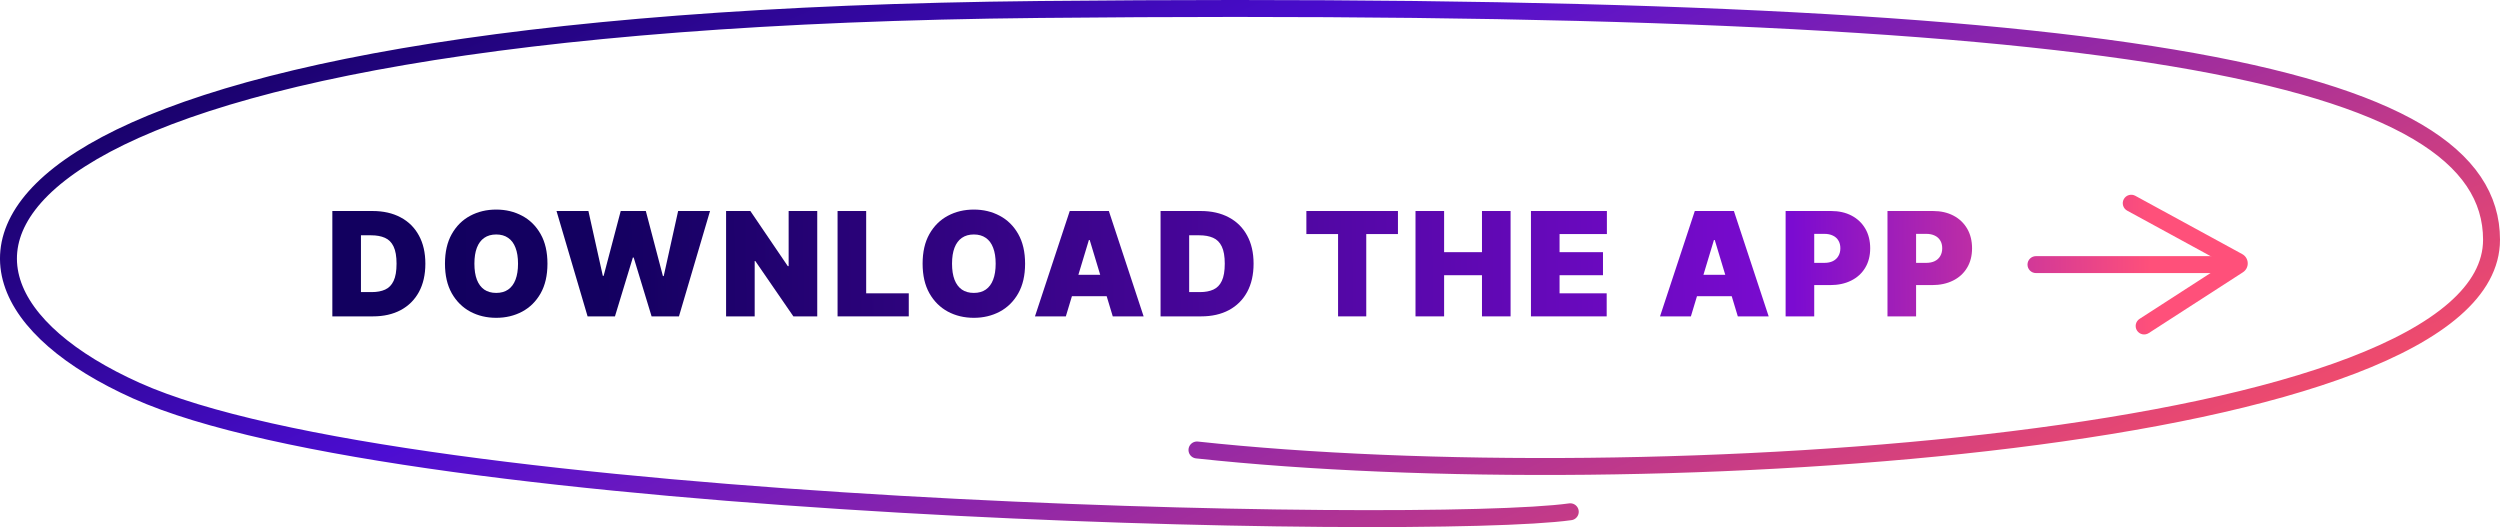<?xml version="1.0" encoding="UTF-8"?> <svg xmlns="http://www.w3.org/2000/svg" width="1181" height="249" viewBox="0 0 1181 249" fill="none"> <path d="M565.445 212.569C776.958 235.424 1177 209.812 1177 113.246C1177 34.27 1004.05 -0.551 491.306 4.474C-21.441 9.5 -61.954 127.848 64.47 184.569C191.947 241.762 673.028 251.339 741.801 241.762" stroke="url(#paint0_linear_476_15608)" stroke-width="8" stroke-linecap="round"></path> <path fill-rule="evenodd" clip-rule="evenodd" d="M957.791 125.001C957.791 122.792 959.582 121.001 961.791 121.001H1053.79C1056 121.001 1057.79 122.792 1057.79 125.001C1057.79 127.21 1056 129.001 1053.79 129.001H961.791C959.582 129.001 957.791 127.21 957.791 125.001Z" fill="url(#paint1_linear_476_15608)"></path> <path fill-rule="evenodd" clip-rule="evenodd" d="M1003.28 94.086C1004.34 92.146 1006.77 91.431 1008.71 92.489L1059.23 120.039C1062.56 121.855 1062.73 126.572 1059.55 128.629L1015.06 157.361C1013.2 158.559 1010.73 158.027 1009.53 156.171C1008.33 154.315 1008.86 151.839 1010.72 150.641L1050.97 124.647L1004.88 99.513C1002.94 98.455 1002.22 96.025 1003.28 94.086Z" fill="url(#paint2_linear_476_15608)"></path> <path d="M176.151 149.455H157V99.681H175.957C181.077 99.681 185.5 100.678 189.226 102.671C192.969 104.647 195.853 107.499 197.878 111.226C199.92 114.936 200.941 119.384 200.941 124.568C200.941 129.753 199.928 134.209 197.903 137.935C195.877 141.645 193.01 144.497 189.299 146.49C185.589 148.467 181.206 149.455 176.151 149.455ZM170.513 137.984H175.665C178.128 137.984 180.226 137.587 181.96 136.793C183.71 135.999 185.038 134.63 185.945 132.686C186.869 130.741 187.331 128.036 187.331 124.568C187.331 121.101 186.861 118.395 185.921 116.451C184.998 114.507 183.637 113.138 181.838 112.344C180.056 111.55 177.869 111.153 175.276 111.153H170.513V137.984Z" fill="url(#paint3_linear_476_15608)"></path> <path d="M258.619 124.568C258.619 130.109 257.542 134.784 255.387 138.591C253.232 142.383 250.323 145.259 246.662 147.219C243 149.163 238.917 150.136 234.413 150.136C229.876 150.136 225.777 149.155 222.115 147.195C218.47 145.218 215.569 142.334 213.414 138.543C211.276 134.735 210.206 130.077 210.206 124.568C210.206 119.027 211.276 114.361 213.414 110.569C215.569 106.762 218.47 103.886 222.115 101.942C225.777 99.981 229.876 99.001 234.413 99.001C238.917 99.001 243 99.981 246.662 101.942C250.323 103.886 253.232 106.762 255.387 110.569C257.542 114.361 258.619 119.027 258.619 124.568ZM244.717 124.568C244.717 121.587 244.32 119.076 243.526 117.034C242.749 114.976 241.59 113.421 240.051 112.368C238.528 111.299 236.649 110.764 234.413 110.764C232.177 110.764 230.289 111.299 228.75 112.368C227.227 113.421 226.068 114.976 225.275 117.034C224.497 119.076 224.108 121.587 224.108 124.568C224.108 127.549 224.497 130.069 225.275 132.127C226.068 134.168 227.227 135.724 228.75 136.793C230.289 137.846 232.177 138.373 234.413 138.373C236.649 138.373 238.528 137.846 240.051 136.793C241.59 135.724 242.749 134.168 243.526 132.127C244.32 130.069 244.717 127.549 244.717 124.568Z" fill="url(#paint4_linear_476_15608)"></path> <path d="M277.576 149.455L262.896 99.681H277.965L284.77 130.304H285.158L293.227 99.681H305.087L313.156 130.401H313.545L320.35 99.681H335.418L320.739 149.455H307.809L299.352 121.652H298.963L290.505 149.455H277.576Z" fill="url(#paint5_linear_476_15608)"></path> <path d="M386.066 99.681V149.455H374.79L356.805 123.304H356.513V149.455H343.001V99.681H354.472L372.165 125.735H372.554V99.681H386.066Z" fill="url(#paint6_linear_476_15608)"></path> <path d="M395.666 149.455V99.681H409.179V138.567H429.302V149.455H395.666Z" fill="url(#paint7_linear_476_15608)"></path> <path d="M484.253 124.568C484.253 130.109 483.175 134.784 481.02 138.591C478.865 142.383 475.957 145.259 472.295 147.219C468.634 149.163 464.551 150.136 460.046 150.136C455.51 150.136 451.41 149.155 447.749 147.195C444.103 145.218 441.203 142.334 439.048 138.543C436.909 134.735 435.84 130.077 435.84 124.568C435.84 119.027 436.909 114.361 439.048 110.569C441.203 106.762 444.103 103.886 447.749 101.942C451.41 99.981 455.51 99.001 460.046 99.001C464.551 99.001 468.634 99.981 472.295 101.942C475.957 103.886 478.865 106.762 481.02 110.569C483.175 114.361 484.253 119.027 484.253 124.568ZM470.351 124.568C470.351 121.587 469.954 119.076 469.16 117.034C468.382 114.976 467.224 113.421 465.685 112.368C464.162 111.299 462.282 110.764 460.046 110.764C457.81 110.764 455.923 111.299 454.384 112.368C452.861 113.421 451.702 114.976 450.908 117.034C450.13 119.076 449.742 121.587 449.742 124.568C449.742 127.549 450.13 130.069 450.908 132.127C451.702 134.168 452.861 135.724 454.384 136.793C455.923 137.846 457.81 138.373 460.046 138.373C462.282 138.373 464.162 137.846 465.685 136.793C467.224 135.724 468.382 134.168 469.16 132.127C469.954 130.069 470.351 127.549 470.351 124.568Z" fill="url(#paint8_linear_476_15608)"></path> <path d="M503.501 149.455H488.919L505.348 99.681H523.819L540.248 149.455H525.666L514.778 113.389H514.389L503.501 149.455ZM500.779 129.818H528.193V139.928H500.779V129.818Z" fill="url(#paint9_linear_476_15608)"></path> <path d="M567.401 149.455H548.25V99.681H567.206C572.326 99.681 576.75 100.678 580.476 102.671C584.219 104.647 587.103 107.499 589.128 111.226C591.17 114.936 592.19 119.384 592.19 124.568C592.19 129.753 591.178 134.209 589.152 137.935C587.127 141.645 584.259 144.497 580.549 146.49C576.839 148.467 572.456 149.455 567.401 149.455ZM561.762 137.984H566.915C569.378 137.984 571.476 137.587 573.209 136.793C574.959 135.999 576.288 134.63 577.195 132.686C578.119 130.741 578.58 128.036 578.58 124.568C578.58 121.101 578.111 118.395 577.171 116.451C576.247 114.507 574.886 113.138 573.088 112.344C571.306 111.55 569.118 111.153 566.526 111.153H561.762V137.984Z" fill="url(#paint10_linear_476_15608)"></path> <path d="M617.132 110.569V99.681H660.392V110.569H645.421V149.455H632.103V110.569H617.132Z" fill="url(#paint11_linear_476_15608)"></path> <path d="M668.686 149.455V99.681H682.198V119.124H700.086V99.681H713.598V149.455H700.086V130.012H682.198V149.455H668.686Z" fill="url(#paint12_linear_476_15608)"></path> <path d="M723.223 149.455V99.681H759.095V110.569H736.735V119.124H757.248V130.012H736.735V138.567H758.997V149.455H723.223Z" fill="url(#paint13_linear_476_15608)"></path> <path d="M798.776 149.455H784.194L800.623 99.681H819.094L835.523 149.455H820.941L810.053 113.389H809.664L798.776 149.455ZM796.054 129.818H823.468V139.928H796.054V129.818Z" fill="url(#paint14_linear_476_15608)"></path> <path d="M843.525 149.455V99.681H865.009C868.703 99.681 871.936 100.411 874.706 101.869C877.477 103.327 879.632 105.377 881.171 108.018C882.71 110.659 883.48 113.745 883.48 117.277C883.48 120.842 882.686 123.928 881.098 126.537C879.526 129.145 877.315 131.154 874.463 132.564C871.628 133.974 868.314 134.678 864.523 134.678H851.691V124.179H861.801C863.389 124.179 864.742 123.904 865.86 123.353C866.994 122.786 867.861 121.984 868.46 120.947C869.076 119.91 869.384 118.687 869.384 117.277C869.384 115.851 869.076 114.636 868.46 113.632C867.861 112.611 866.994 111.833 865.86 111.299C864.742 110.748 863.389 110.472 861.801 110.472H857.038V149.455H843.525Z" fill="url(#paint15_linear_476_15608)"></path> <path d="M891.646 149.455V99.681H913.13C916.824 99.681 920.057 100.411 922.827 101.869C925.598 103.327 927.753 105.377 929.292 108.018C930.831 110.659 931.601 113.745 931.601 117.277C931.601 120.842 930.807 123.928 929.219 126.537C927.647 129.145 925.436 131.154 922.584 132.564C919.749 133.974 916.435 134.678 912.644 134.678H899.812V124.179H909.922C911.51 124.179 912.863 123.904 913.981 123.353C915.115 122.786 915.982 121.984 916.581 120.947C917.197 119.91 917.505 118.687 917.505 117.277C917.505 115.851 917.197 114.636 916.581 113.632C915.982 112.611 915.115 111.833 913.981 111.299C912.863 110.748 911.51 110.472 909.922 110.472H905.159V149.455H891.646Z" fill="url(#paint16_linear_476_15608)"></path> <defs> <linearGradient id="paint0_linear_476_15608" x1="1313.5" y1="125" x2="1055.7" y2="-449.275" gradientUnits="userSpaceOnUse"> <stop stop-color="#FF5163"></stop> <stop offset="0.607" stop-color="#4C0DD2"></stop> <stop offset="0.952" stop-color="#130060"></stop> <stop offset="1" stop-color="#12005F"></stop> </linearGradient> <linearGradient id="paint1_linear_476_15608" x1="1061.79" y1="125.001" x2="155.478" y2="134.844" gradientUnits="userSpaceOnUse"> <stop offset="0.05" stop-color="#FF507A"></stop> <stop offset="0.237" stop-color="#7B0BD1"></stop> <stop offset="0.857" stop-color="#130060"></stop> <stop offset="1" stop-color="#12005F"></stop> </linearGradient> <linearGradient id="paint2_linear_476_15608" x1="1061.79" y1="125.001" x2="155.478" y2="134.844" gradientUnits="userSpaceOnUse"> <stop offset="0.05" stop-color="#FF507A"></stop> <stop offset="0.237" stop-color="#7B0BD1"></stop> <stop offset="0.857" stop-color="#130060"></stop> <stop offset="1" stop-color="#12005F"></stop> </linearGradient> <linearGradient id="paint3_linear_476_15608" x1="1061.79" y1="125.001" x2="155.478" y2="134.844" gradientUnits="userSpaceOnUse"> <stop offset="0.05" stop-color="#FF507A"></stop> <stop offset="0.237" stop-color="#7B0BD1"></stop> <stop offset="0.857" stop-color="#130060"></stop> <stop offset="1" stop-color="#12005F"></stop> </linearGradient> <linearGradient id="paint4_linear_476_15608" x1="1061.79" y1="125.001" x2="155.478" y2="134.844" gradientUnits="userSpaceOnUse"> <stop offset="0.05" stop-color="#FF507A"></stop> <stop offset="0.237" stop-color="#7B0BD1"></stop> <stop offset="0.857" stop-color="#130060"></stop> <stop offset="1" stop-color="#12005F"></stop> </linearGradient> <linearGradient id="paint5_linear_476_15608" x1="1061.79" y1="125.001" x2="155.478" y2="134.844" gradientUnits="userSpaceOnUse"> <stop offset="0.05" stop-color="#FF507A"></stop> <stop offset="0.237" stop-color="#7B0BD1"></stop> <stop offset="0.857" stop-color="#130060"></stop> <stop offset="1" stop-color="#12005F"></stop> </linearGradient> <linearGradient id="paint6_linear_476_15608" x1="1061.79" y1="125.001" x2="155.478" y2="134.844" gradientUnits="userSpaceOnUse"> <stop offset="0.05" stop-color="#FF507A"></stop> <stop offset="0.237" stop-color="#7B0BD1"></stop> <stop offset="0.857" stop-color="#130060"></stop> <stop offset="1" stop-color="#12005F"></stop> </linearGradient> <linearGradient id="paint7_linear_476_15608" x1="1061.79" y1="125.001" x2="155.478" y2="134.844" gradientUnits="userSpaceOnUse"> <stop offset="0.05" stop-color="#FF507A"></stop> <stop offset="0.237" stop-color="#7B0BD1"></stop> <stop offset="0.857" stop-color="#130060"></stop> <stop offset="1" stop-color="#12005F"></stop> </linearGradient> <linearGradient id="paint8_linear_476_15608" x1="1061.79" y1="125.001" x2="155.478" y2="134.844" gradientUnits="userSpaceOnUse"> <stop offset="0.05" stop-color="#FF507A"></stop> <stop offset="0.237" stop-color="#7B0BD1"></stop> <stop offset="0.857" stop-color="#130060"></stop> <stop offset="1" stop-color="#12005F"></stop> </linearGradient> <linearGradient id="paint9_linear_476_15608" x1="1061.79" y1="125.001" x2="155.478" y2="134.844" gradientUnits="userSpaceOnUse"> <stop offset="0.05" stop-color="#FF507A"></stop> <stop offset="0.237" stop-color="#7B0BD1"></stop> <stop offset="0.857" stop-color="#130060"></stop> <stop offset="1" stop-color="#12005F"></stop> </linearGradient> <linearGradient id="paint10_linear_476_15608" x1="1061.79" y1="125.001" x2="155.478" y2="134.844" gradientUnits="userSpaceOnUse"> <stop offset="0.05" stop-color="#FF507A"></stop> <stop offset="0.237" stop-color="#7B0BD1"></stop> <stop offset="0.857" stop-color="#130060"></stop> <stop offset="1" stop-color="#12005F"></stop> </linearGradient> <linearGradient id="paint11_linear_476_15608" x1="1061.79" y1="125.001" x2="155.478" y2="134.844" gradientUnits="userSpaceOnUse"> <stop offset="0.05" stop-color="#FF507A"></stop> <stop offset="0.237" stop-color="#7B0BD1"></stop> <stop offset="0.857" stop-color="#130060"></stop> <stop offset="1" stop-color="#12005F"></stop> </linearGradient> <linearGradient id="paint12_linear_476_15608" x1="1061.79" y1="125.001" x2="155.478" y2="134.844" gradientUnits="userSpaceOnUse"> <stop offset="0.05" stop-color="#FF507A"></stop> <stop offset="0.237" stop-color="#7B0BD1"></stop> <stop offset="0.857" stop-color="#130060"></stop> <stop offset="1" stop-color="#12005F"></stop> </linearGradient> <linearGradient id="paint13_linear_476_15608" x1="1061.79" y1="125.001" x2="155.478" y2="134.844" gradientUnits="userSpaceOnUse"> <stop offset="0.05" stop-color="#FF507A"></stop> <stop offset="0.237" stop-color="#7B0BD1"></stop> <stop offset="0.857" stop-color="#130060"></stop> <stop offset="1" stop-color="#12005F"></stop> </linearGradient> <linearGradient id="paint14_linear_476_15608" x1="1061.79" y1="125.001" x2="155.478" y2="134.844" gradientUnits="userSpaceOnUse"> <stop offset="0.05" stop-color="#FF507A"></stop> <stop offset="0.237" stop-color="#7B0BD1"></stop> <stop offset="0.857" stop-color="#130060"></stop> <stop offset="1" stop-color="#12005F"></stop> </linearGradient> <linearGradient id="paint15_linear_476_15608" x1="1061.79" y1="125.001" x2="155.478" y2="134.844" gradientUnits="userSpaceOnUse"> <stop offset="0.05" stop-color="#FF507A"></stop> <stop offset="0.237" stop-color="#7B0BD1"></stop> <stop offset="0.857" stop-color="#130060"></stop> <stop offset="1" stop-color="#12005F"></stop> </linearGradient> <linearGradient id="paint16_linear_476_15608" x1="1061.79" y1="125.001" x2="155.478" y2="134.844" gradientUnits="userSpaceOnUse"> <stop offset="0.05" stop-color="#FF507A"></stop> <stop offset="0.237" stop-color="#7B0BD1"></stop> <stop offset="0.857" stop-color="#130060"></stop> <stop offset="1" stop-color="#12005F"></stop> </linearGradient> </defs> </svg> 